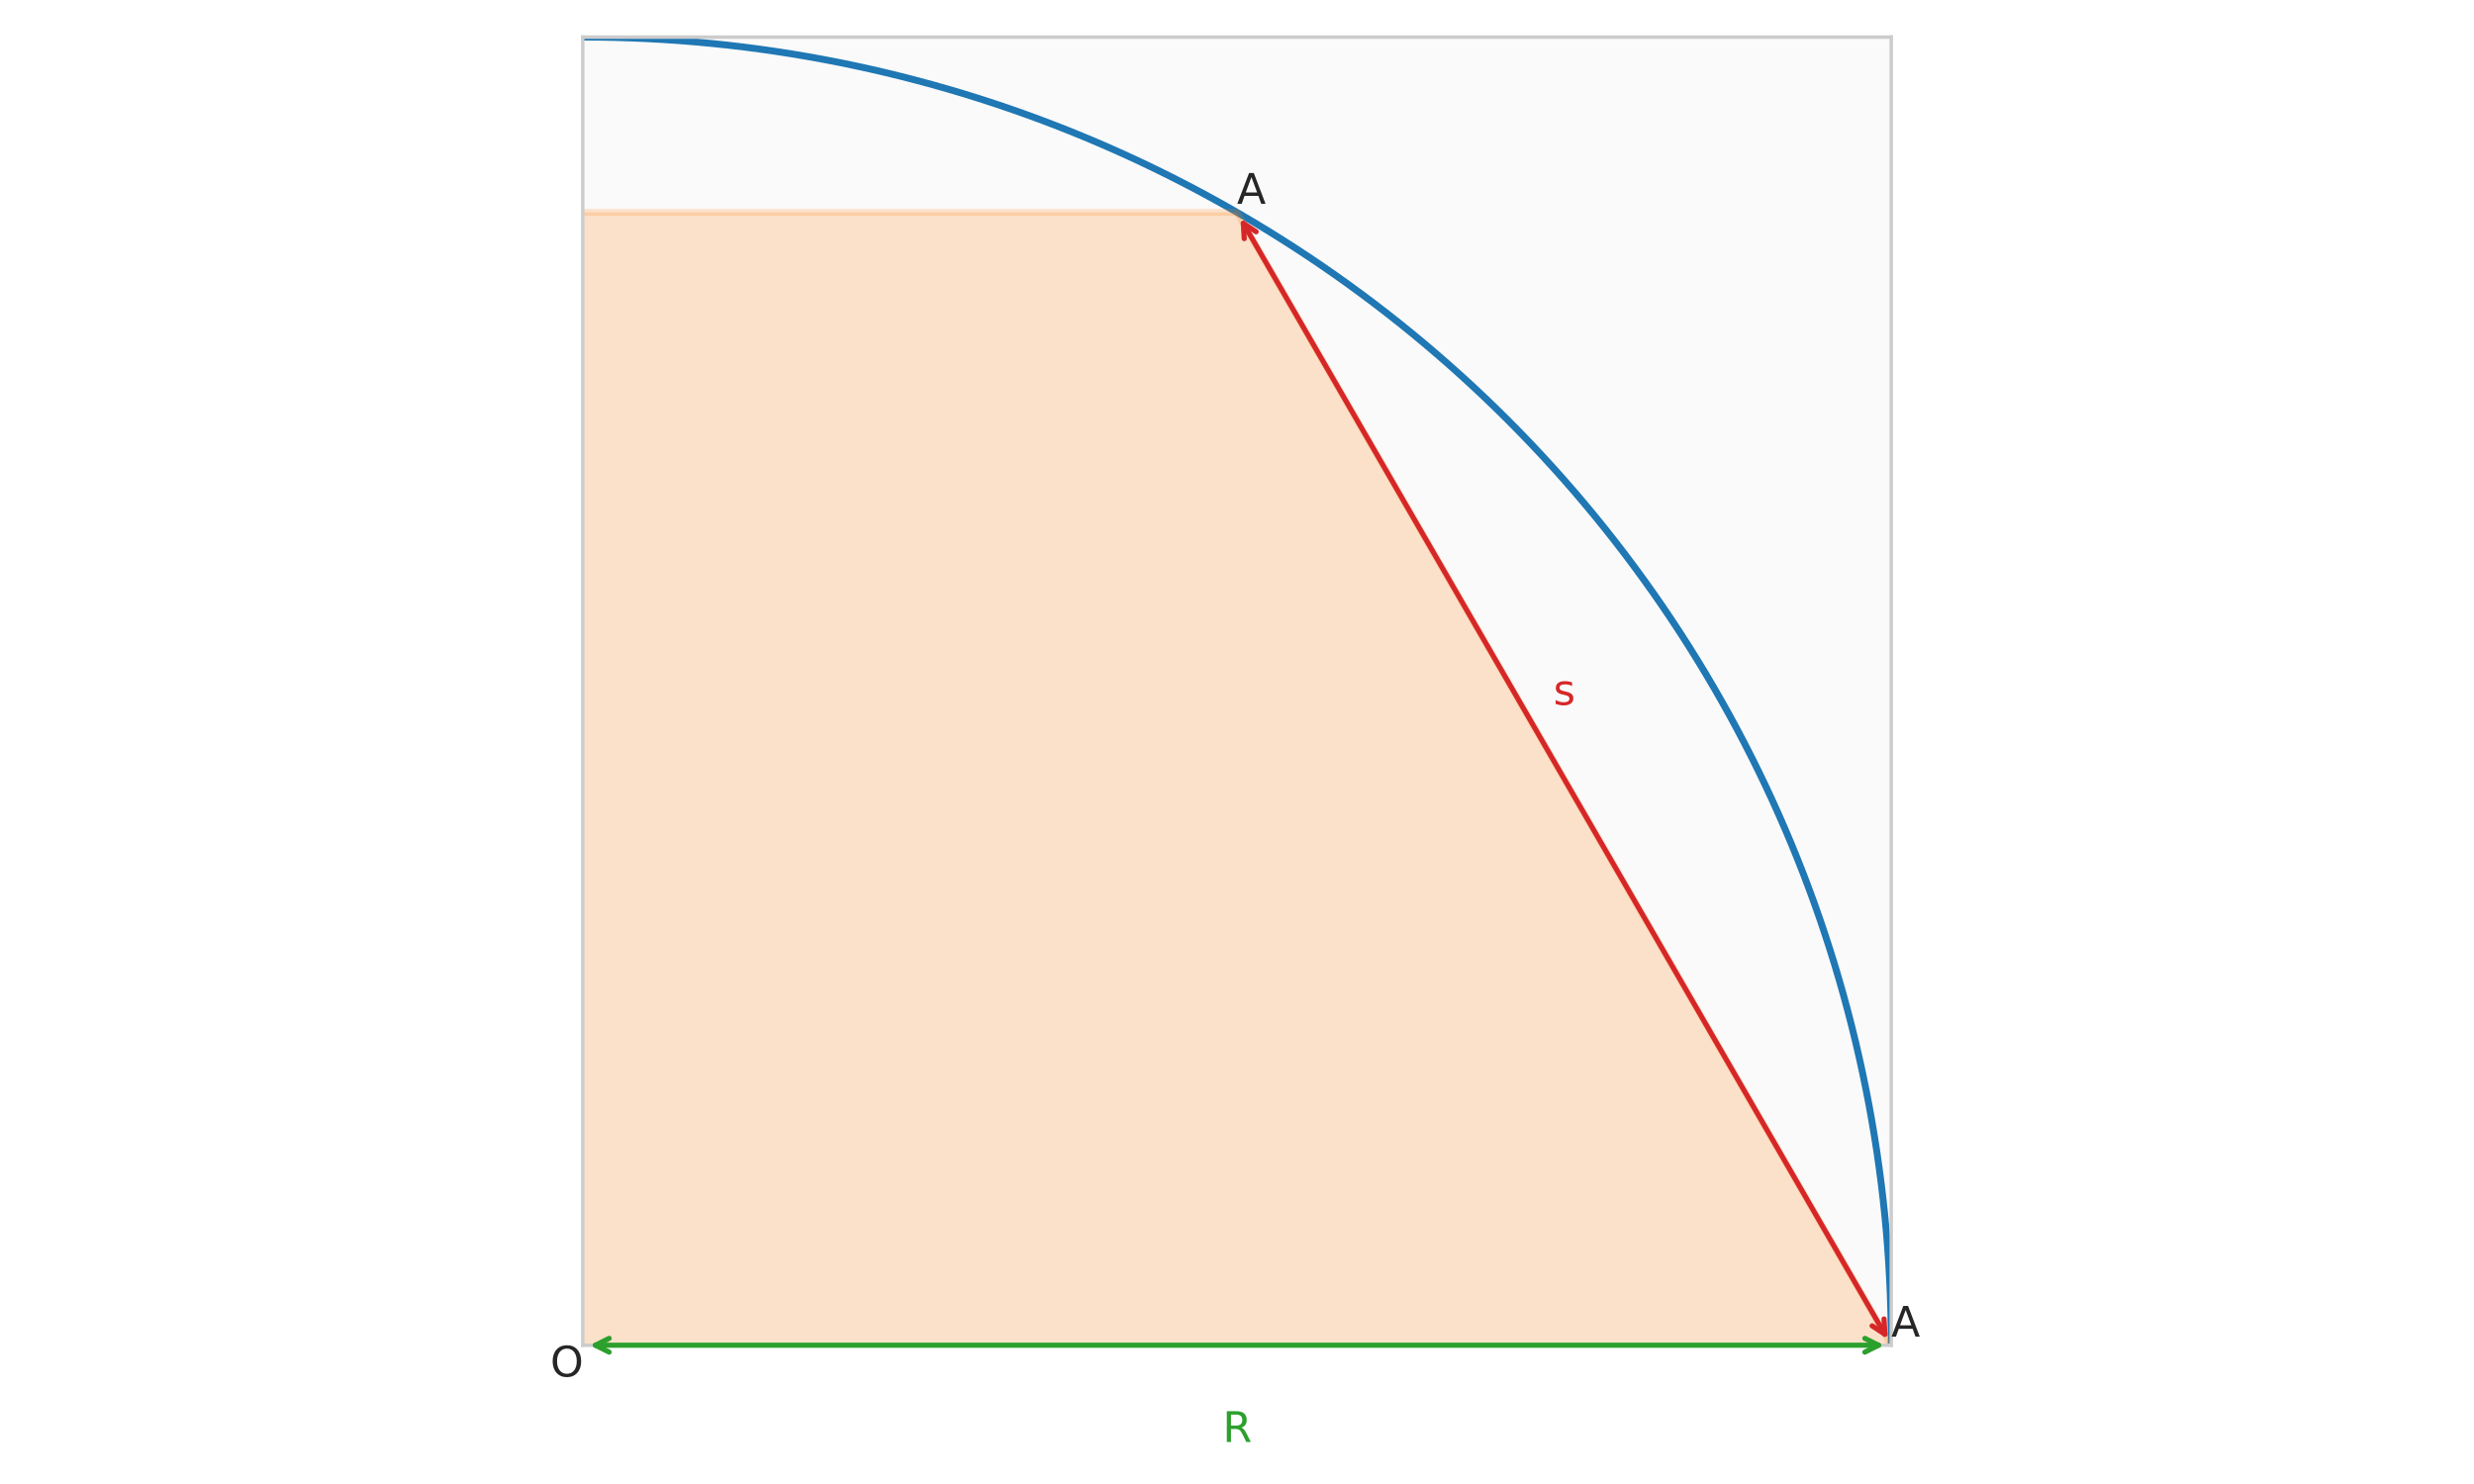 <?xml version="1.0" encoding="utf-8" standalone="no"?>
<!DOCTYPE svg PUBLIC "-//W3C//DTD SVG 1.1//EN"
  "http://www.w3.org/Graphics/SVG/1.1/DTD/svg11.dtd">
<svg xmlns:xlink="http://www.w3.org/1999/xlink" width="720pt" height="432pt" viewBox="0 0 720 432" xmlns="http://www.w3.org/2000/svg" version="1.1">
 <defs>
  <style type="text/css">*{stroke-linejoin: round; stroke-linecap: butt}</style>
 </defs>
 <g id="figure_1">
  <g id="patch_1">
   <path d="M 0 432 
L 720 432 
L 720 0 
L 0 0 
z
" style="fill: #ffffff"/>
  </g>
  <g id="axes_1">
   <g id="patch_2">
    <path d="M 169.596 391.608 
L 550.404 391.608 
L 550.404 10.8 
L 169.596 10.8 
z
" style="fill: #fafafa"/>
   </g>
   <g id="matplotlib.axis_1"/>
   <g id="matplotlib.axis_2"/>
   <g id="patch_3">
    <path d="M 169.596 772.416 
C 270.587 772.416 367.456 732.292 438.868 660.88 
C 510.28 589.468 550.404 492.599 550.404 391.608 
C 550.404 290.617 510.28 193.748 438.868 122.336 
C 367.456 50.924 270.587 10.8 169.596 10.8 
C 68.605 10.8 -28.264 50.924 -99.676 122.336 
C -171.088 193.748 -211.212 290.617 -211.212 391.608 
C -211.212 492.599 -171.088 589.468 -99.676 660.88 
C -28.264 732.292 68.605 772.416 169.596 772.416 
" clip-path="url(#p2e9518e948)" style="fill: none; stroke: #1f77b4; stroke-width: 2; stroke-linejoin: miter"/>
   </g>
   <g id="patch_4">
    <path d="M 550.404 391.608 
L 360 61.819 
L -20.808 61.819 
L -211.212 391.608 
L -20.808 721.397 
L 360 721.397 
z
" clip-path="url(#p2e9518e948)" style="fill: #ff7f0e; opacity: 0.2; stroke: #ff7f0e; stroke-width: 2; stroke-linejoin: miter"/>
   </g>
   <g id="patch_5">
    <path d="M 169.596 391.608 
L 169.596 10.8 
" style="fill: none; stroke: #cccccc; stroke-linejoin: miter; stroke-linecap: square"/>
   </g>
   <g id="patch_6">
    <path d="M 550.404 391.608 
L 550.404 10.8 
" style="fill: none; stroke: #cccccc; stroke-linejoin: miter; stroke-linecap: square"/>
   </g>
   <g id="patch_7">
    <path d="M 169.596 391.608 
L 550.404 391.608 
" style="fill: none; stroke: #cccccc; stroke-linejoin: miter; stroke-linecap: square"/>
   </g>
   <g id="patch_8">
    <path d="M 169.596 10.8 
L 550.404 10.8 
" style="fill: none; stroke: #cccccc; stroke-linejoin: miter; stroke-linecap: square"/>
   </g>
   <g id="patch_9">
    <path d="M 173.275 391.608 
Q 359.999 391.608 546.724 391.608 
" style="fill: none; stroke: #2ca02c; stroke-width: 1.5; stroke-linecap: round"/>
    <path d="M 177.275 393.608 
L 173.275 391.608 
L 177.275 389.608 
" style="fill: none; stroke: #2ca02c; stroke-width: 1.5; stroke-linecap: round"/>
    <path d="M 542.724 389.608 
L 546.724 391.608 
L 542.724 393.608 
" style="fill: none; stroke: #2ca02c; stroke-width: 1.5; stroke-linecap: round"/>
   </g>
   <g id="text_1">
    <!-- R -->
    <g style="fill: #2ca02c" transform="translate(355.831 419.767) scale(0.12 -0.12)">
     <defs>
      <path id="DejaVuSans-52" d="M 2841 2188 
Q 3044 2119 3236 1894 
Q 3428 1669 3622 1275 
L 4263 0 
L 3584 0 
L 2988 1197 
Q 2756 1666 2539 1819 
Q 2322 1972 1947 1972 
L 1259 1972 
L 1259 0 
L 628 0 
L 628 4666 
L 2053 4666 
Q 2853 4666 3247 4331 
Q 3641 3997 3641 3322 
Q 3641 2881 3436 2590 
Q 3231 2300 2841 2188 
z
M 1259 4147 
L 1259 2491 
L 2053 2491 
Q 2509 2491 2742 2702 
Q 2975 2913 2975 3322 
Q 2975 3731 2742 3939 
Q 2509 4147 2053 4147 
L 1259 4147 
z
" transform="scale(0.016)"/>
     </defs>
     <use xlink:href="#DejaVuSans-52"/>
    </g>
   </g>
   <g id="patch_10">
    <path d="M 361.839 65.005 
Q 455.202 226.713 548.564 388.421 
" style="fill: none; stroke: #d62728; stroke-width: 1.5; stroke-linecap: round"/>
    <path d="M 362.107 69.469 
L 361.839 65.005 
L 365.571 67.469 
" style="fill: none; stroke: #d62728; stroke-width: 1.5; stroke-linecap: round"/>
    <path d="M 548.296 383.957 
L 548.564 388.421 
L 544.832 385.957 
" style="fill: none; stroke: #d62728; stroke-width: 1.5; stroke-linecap: round"/>
   </g>
   <g id="text_2">
    <!-- s -->
    <g style="fill: #d62728" transform="translate(452.076 205.177) scale(0.12 -0.12)">
     <defs>
      <path id="DejaVuSans-73" d="M 2834 3397 
L 2834 2853 
Q 2591 2978 2328 3040 
Q 2066 3103 1784 3103 
Q 1356 3103 1142 2972 
Q 928 2841 928 2578 
Q 928 2378 1081 2264 
Q 1234 2150 1697 2047 
L 1894 2003 
Q 2506 1872 2764 1633 
Q 3022 1394 3022 966 
Q 3022 478 2636 193 
Q 2250 -91 1575 -91 
Q 1294 -91 989 -36 
Q 684 19 347 128 
L 347 722 
Q 666 556 975 473 
Q 1284 391 1588 391 
Q 1994 391 2212 530 
Q 2431 669 2431 922 
Q 2431 1156 2273 1281 
Q 2116 1406 1581 1522 
L 1381 1569 
Q 847 1681 609 1914 
Q 372 2147 372 2553 
Q 372 3047 722 3315 
Q 1072 3584 1716 3584 
Q 2034 3584 2315 3537 
Q 2597 3491 2834 3397 
z
" transform="scale(0.016)"/>
     </defs>
     <use xlink:href="#DejaVuSans-73"/>
    </g>
   </g>
   <g id="text_3">
    <!-- O -->
    <g style="fill: #262626" transform="translate(160.15 400.726) scale(0.12 -0.12)">
     <defs>
      <path id="DejaVuSans-4f" d="M 2522 4238 
Q 1834 4238 1429 3725 
Q 1025 3213 1025 2328 
Q 1025 1447 1429 934 
Q 1834 422 2522 422 
Q 3209 422 3611 934 
Q 4013 1447 4013 2328 
Q 4013 3213 3611 3725 
Q 3209 4238 2522 4238 
z
M 2522 4750 
Q 3503 4750 4090 4092 
Q 4678 3434 4678 2328 
Q 4678 1225 4090 567 
Q 3503 -91 2522 -91 
Q 1538 -91 948 565 
Q 359 1222 359 2328 
Q 359 3434 948 4092 
Q 1538 4750 2522 4750 
z
" transform="scale(0.016)"/>
     </defs>
     <use xlink:href="#DejaVuSans-4f"/>
    </g>
   </g>
   <g id="text_4">
    <!-- A -->
    <g style="fill: #262626" transform="translate(550.404 389.112) scale(0.12 -0.12)">
     <defs>
      <path id="DejaVuSans-41" d="M 2188 4044 
L 1331 1722 
L 3047 1722 
L 2188 4044 
z
M 1831 4666 
L 2547 4666 
L 4325 0 
L 3669 0 
L 3244 1197 
L 1141 1197 
L 716 0 
L 50 0 
L 1831 4666 
z
" transform="scale(0.016)"/>
     </defs>
     <use xlink:href="#DejaVuSans-41"/>
    </g>
   </g>
   <g id="text_5">
    <!-- A -->
    <g style="fill: #262626" transform="translate(360 59.323) scale(0.12 -0.12)">
     <use xlink:href="#DejaVuSans-41"/>
    </g>
   </g>
  </g>
 </g>
 <defs>
  <clipPath id="p2e9518e948">
   <rect x="169.596" y="10.8" width="380.808" height="380.808"/>
  </clipPath>
 </defs>
</svg>
